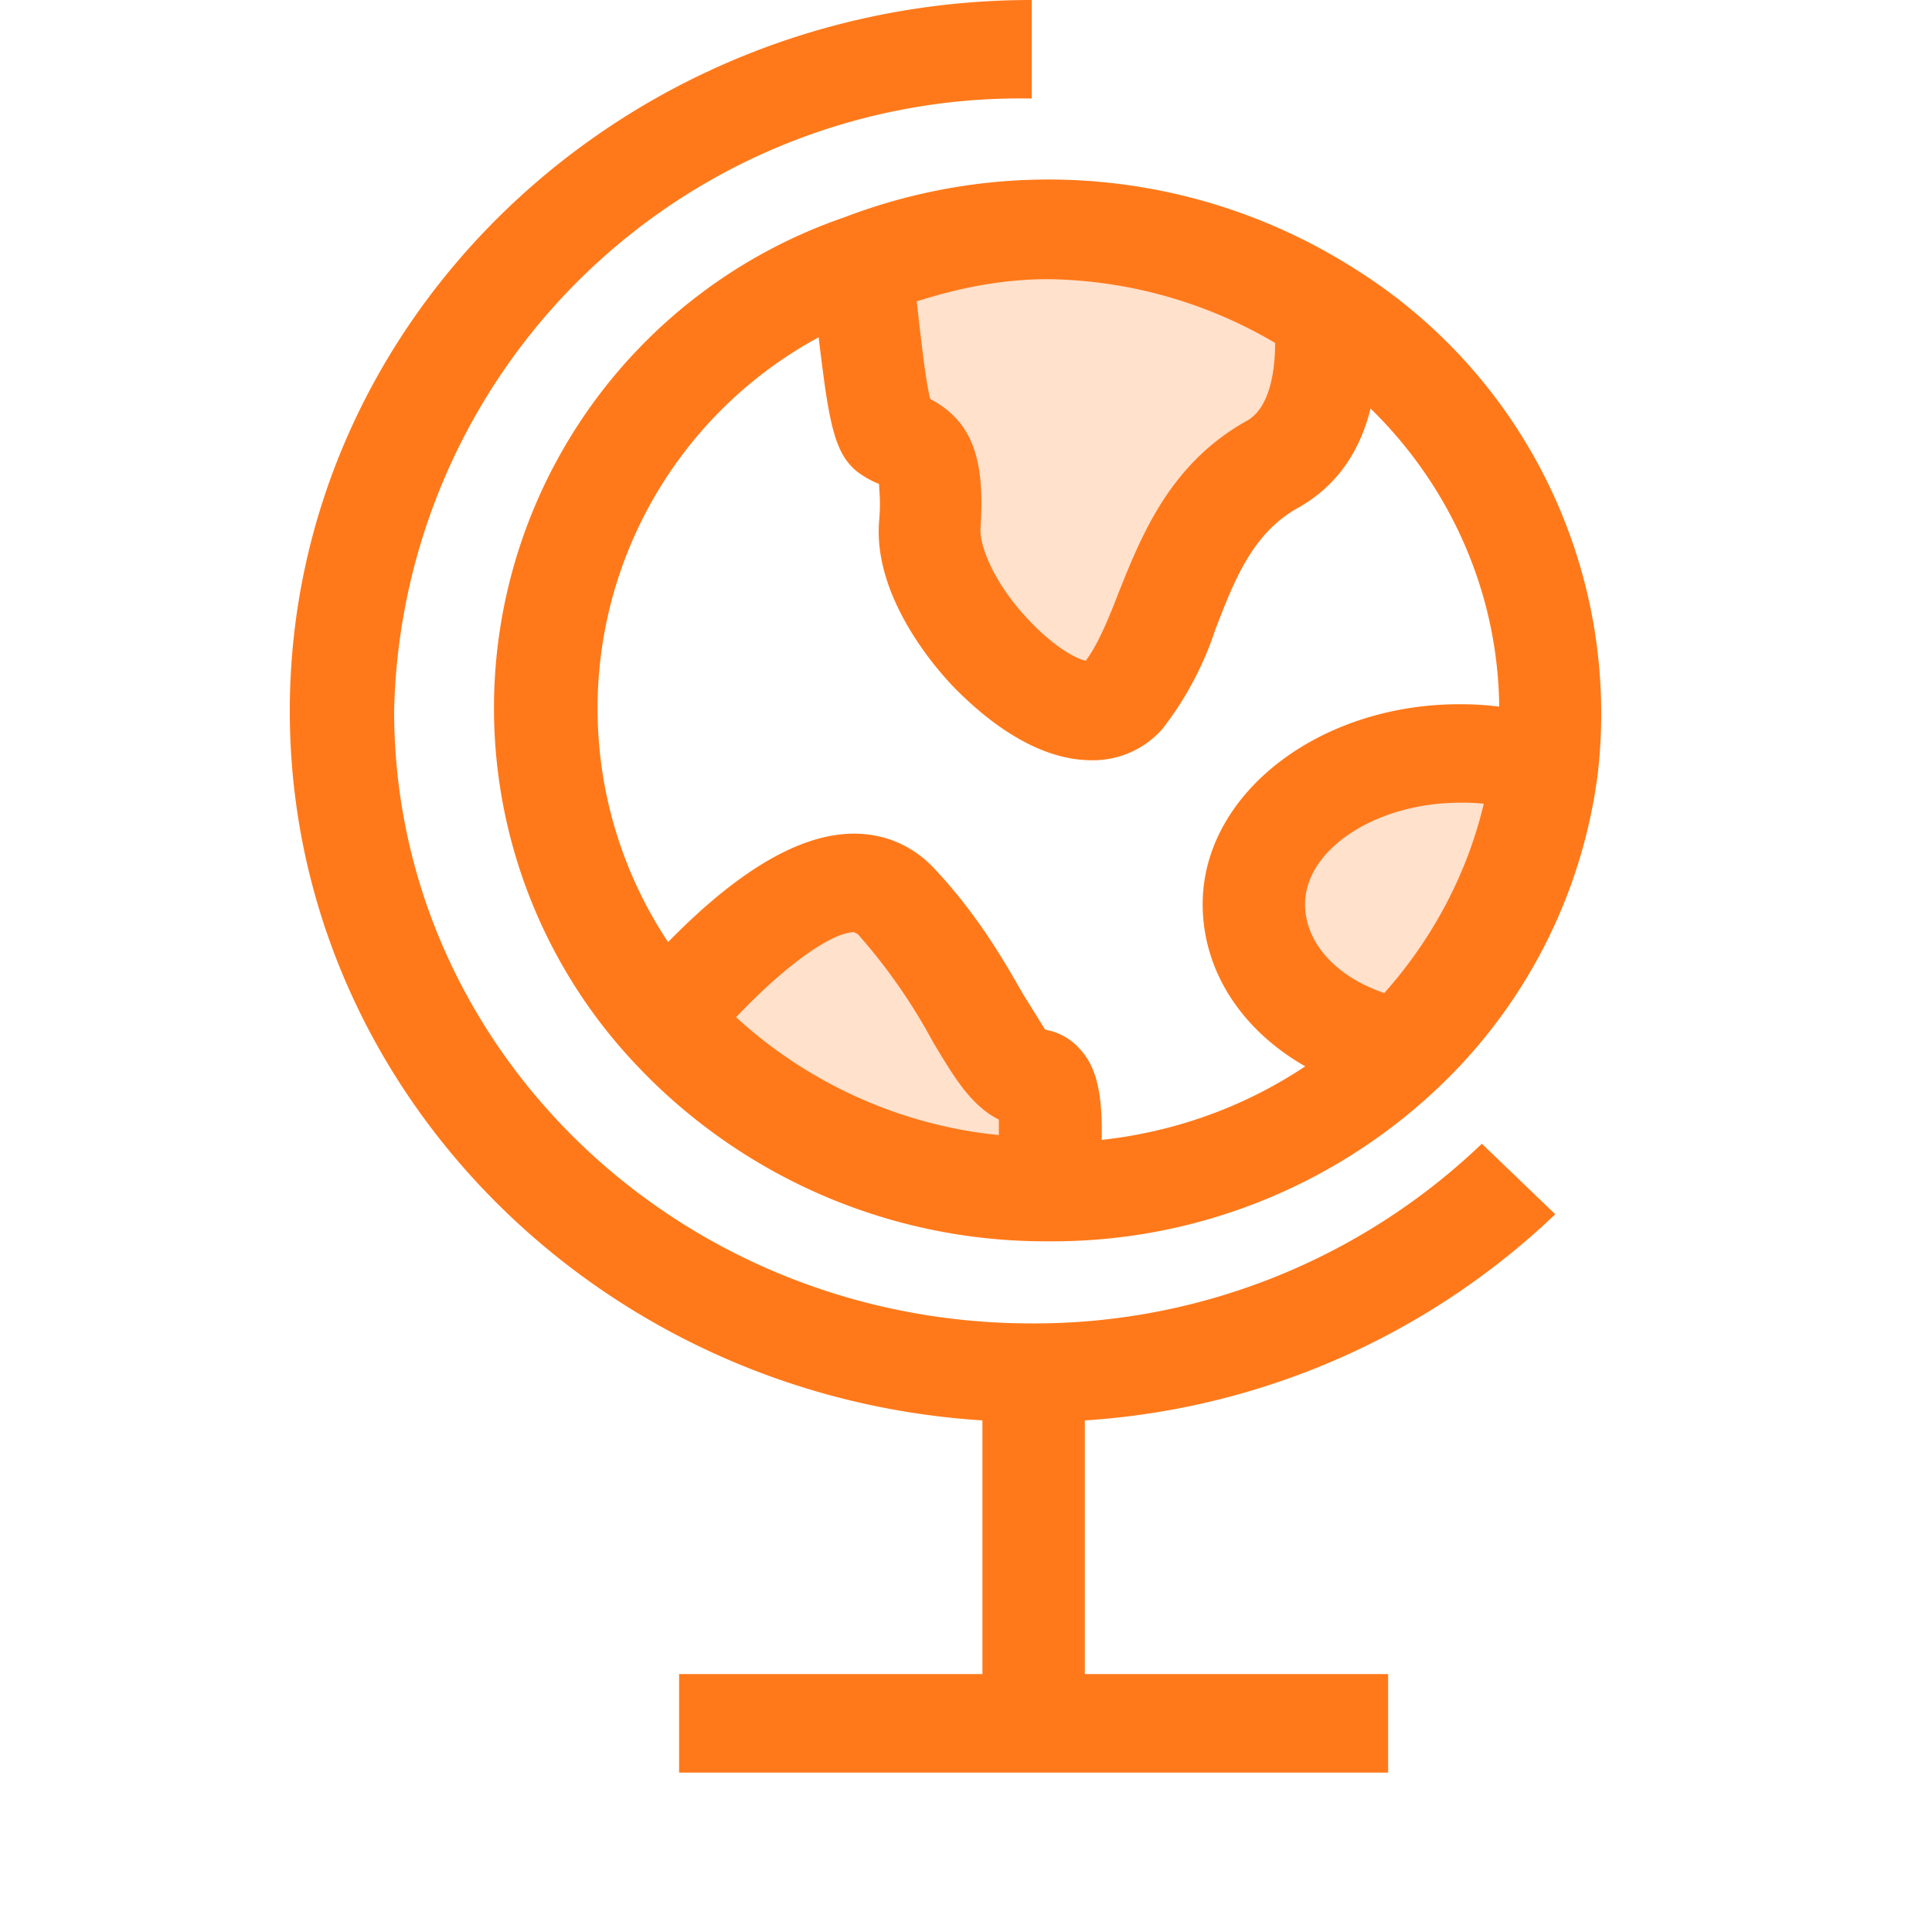 <svg width="20" height="20" viewBox="0 0 20 20" xmlns="http://www.w3.org/2000/svg"><g fill="none"><path d="M10.86 12.85h-.04a5.82 5.82 0 01-4.32-1.92 5.37 5.37 0 012.24-8.68 5.9 5.9 0 015.28.53 5.43 5.43 0 012.52 5.23 5.42 5.42 0 01-1.6 3.2 5.8 5.8 0 01-4.08 1.64zm0-9.96c-.6 0-1.18.1-1.72.31a4.37 4.37 0 00-1.83 7.06c.88 1 2.17 1.57 3.53 1.57h.02c1.26 0 2.43-.47 3.32-1.33a4.41 4.41 0 001.34-3.14c0-1.5-.78-2.9-2.09-3.73a4.78 4.78 0 00-2.57-.74z" fill="#FF791A"/><path d="M10.68 14.72C6.45 14.72 3 11.42 3 7.36 3 3.3 6.45 0 10.68 0v1.02a6.48 6.48 0 00-6.6 6.34c0 3.5 2.95 6.34 6.6 6.34a6.7 6.7 0 004.66-1.86l.76.73a7.78 7.78 0 01-5.42 2.15z" fill="#FF791A"/><g fill="#FF791A"><path d="M10.17 14.21h1.06v3.63h-1.06z"/><path d="M7.03 17.33h7.34v1.02H7.03z"/></g><path d="M13.18 4.8c-1.03.58-1.03 1.82-1.56 2.42-.53.6-2.06-.86-1.99-1.78.07-.92-.24-.8-.42-.95a6.33 6.33 0 01-.27-1.71 5.4 5.4 0 011.92-.4c1.06 0 2.04.35 2.86.88.05.62-.03 1.26-.54 1.55z" fill="#FFE1CC"/><path d="M11.3 7.87c-.6 0-1.13-.46-1.4-.73-.2-.2-.86-.95-.8-1.74.02-.21 0-.33 0-.39a.98.98 0 01-.23-.13c-.18-.15-.26-.36-.34-.95-.05-.37-.1-.8-.12-1.11l-.03-.38.36-.14c.78-.29 1.47-.43 2.12-.43a5.9 5.9 0 013.16.96l.22.14.01.25c.08 1-.19 1.68-.8 2.03-.48.26-.67.75-.87 1.27a3.4 3.4 0 01-.55 1.03.96.96 0 01-.74.32zm0-1.02v.51-.5zM9.63 4.13c.43.23.57.61.52 1.34-.01.2.16.6.52.97.25.26.47.38.57.4.12-.16.23-.42.33-.68.24-.6.53-1.35 1.33-1.8.23-.12.3-.48.3-.81a4.74 4.74 0 00-2.35-.66c-.42 0-.86.07-1.36.23.06.54.1.86.14 1.01z" fill="#FF791A"/><path d="M10.83 12.3a5.27 5.27 0 01-3.92-1.76c.64-.75 1.78-1.84 2.37-1.2.85.91 1.03 1.83 1.42 1.82.2-.01.2.56.13 1.13z" fill="#FFE1CC"/><path d="M11.31 12.8h-.48a5.82 5.82 0 01-4.33-1.93l-.29-.32.28-.33c.9-1.05 1.69-1.59 2.35-1.59.33 0 .62.13.84.37.44.47.71.94.91 1.29l.23.37c.13.02.26.09.35.19.23.24.28.63.2 1.5l-.06.46zm-3.69-2.27c.74.68 1.7 1.12 2.72 1.22v-.16c-.3-.15-.48-.47-.68-.8a5.9 5.9 0 00-.78-1.12l-.04-.02c-.2 0-.65.28-1.22.88z" fill="#FF791A"/><path d="M15.96 7.95a4.89 4.89 0 01-1.46 2.9c-.9-.17-1.52-.78-1.52-1.5 0-.85.96-1.55 2.13-1.55.32 0 .58.05.85.15z" fill="#FFE1CC"/><path d="M14.68 11.41l-.29-.05c-1.16-.23-1.94-1.04-1.94-2 0-1.14 1.2-2.07 2.66-2.07.36 0 .67.05 1.03.18l.4.13-.05.4a5.42 5.42 0 01-1.6 3.22l-.21.2zm.43-3.1c-.86 0-1.6.48-1.6 1.05 0 .4.32.75.82.92.5-.56.86-1.24 1.03-1.96a2 2 0 00-.25-.01z" fill="#FF791A"/></g></svg>